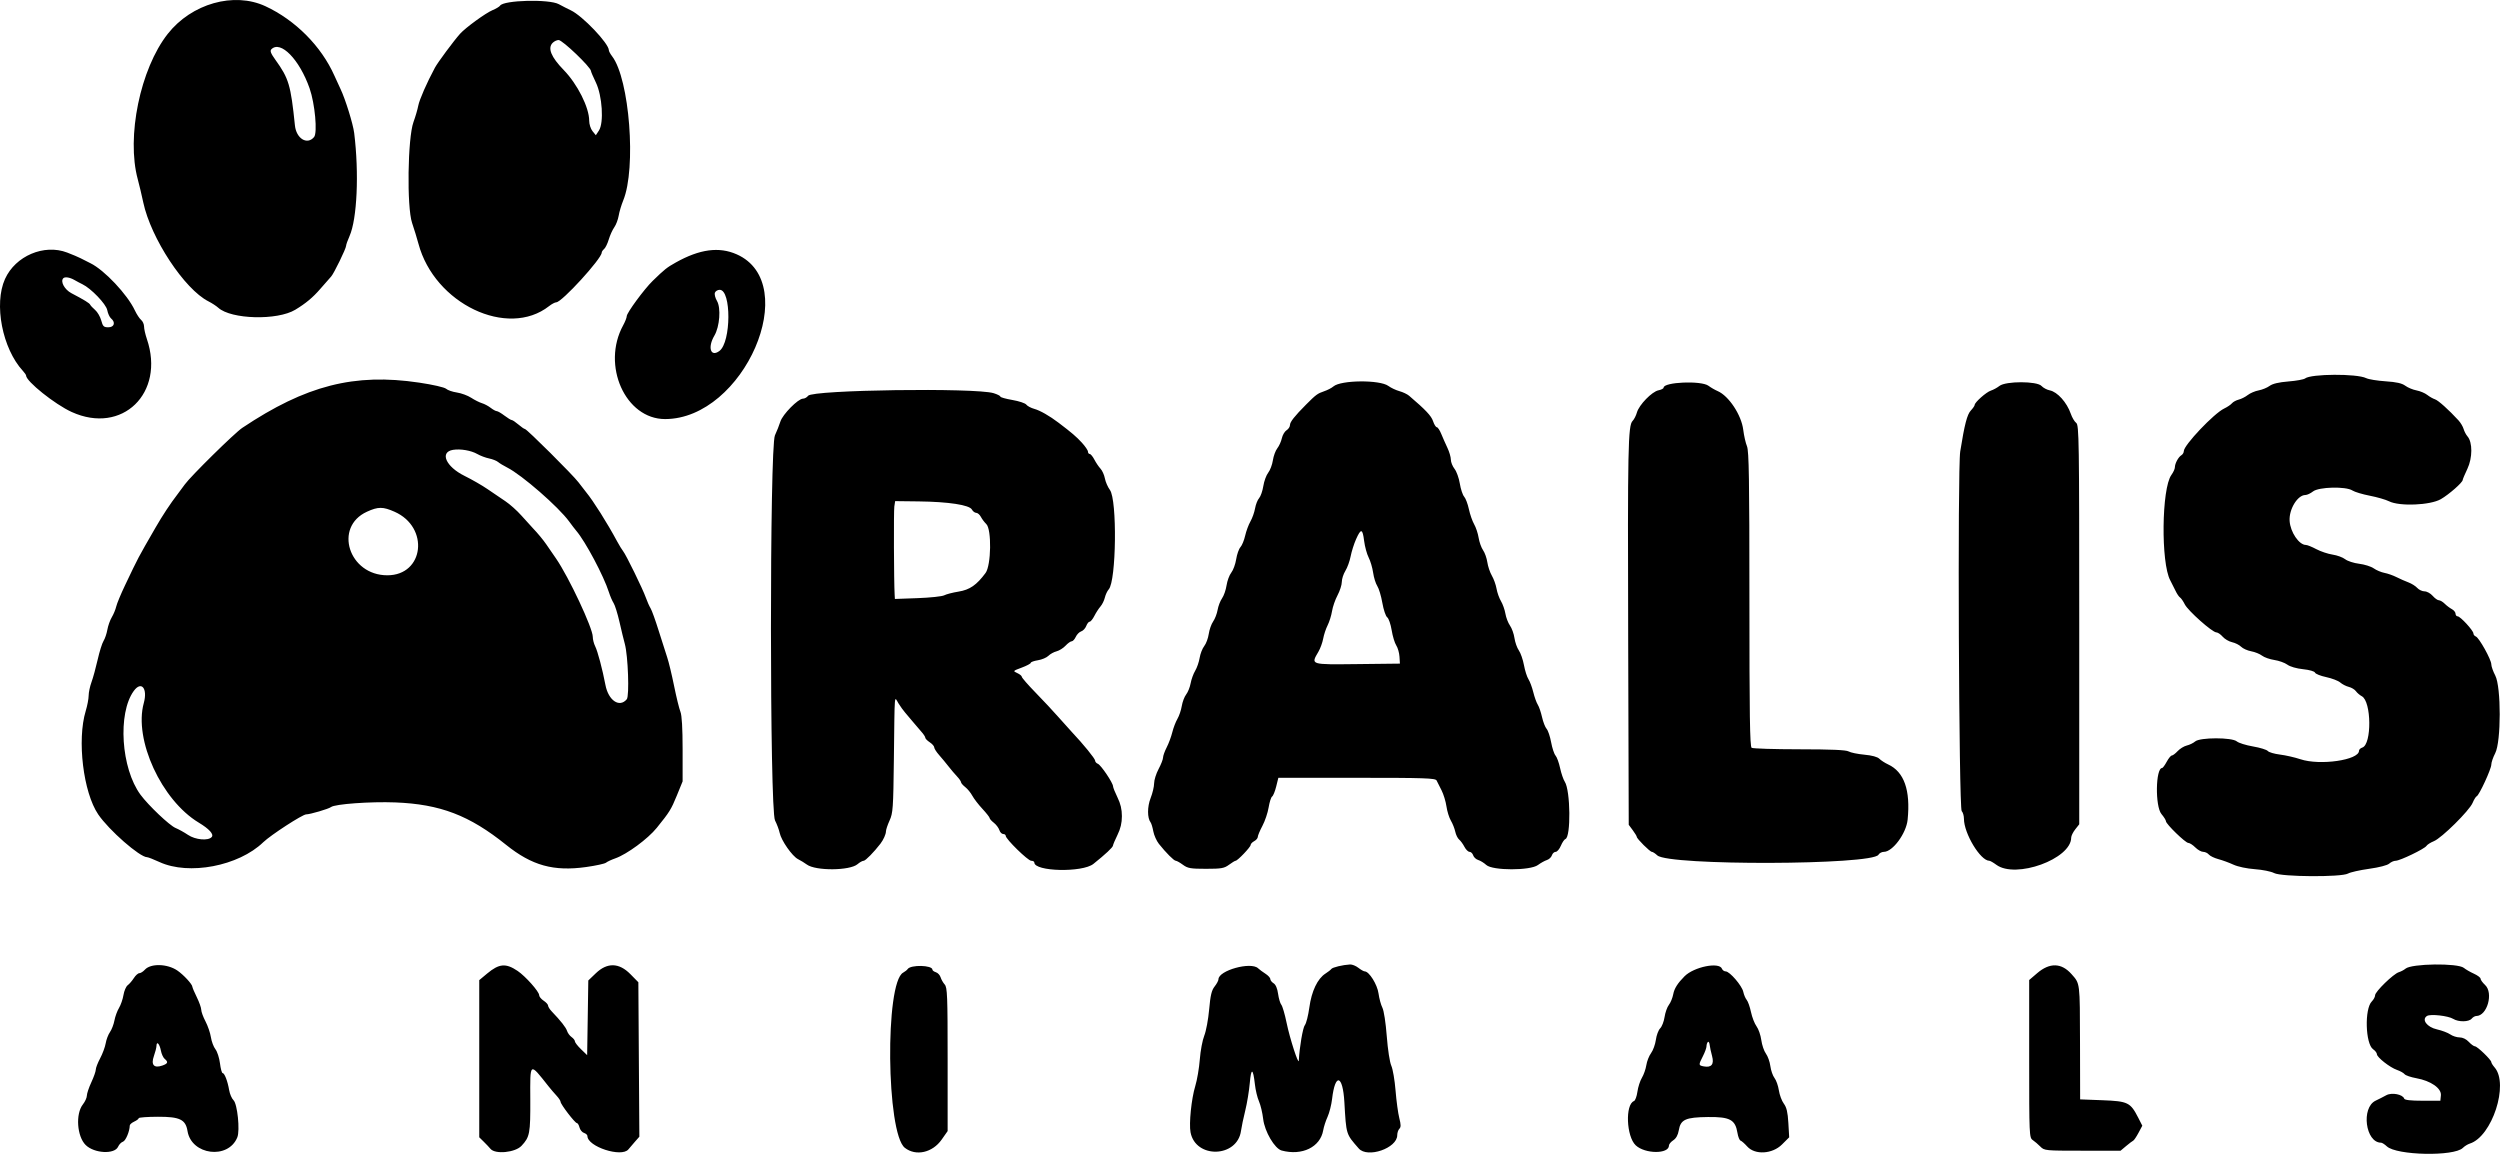 <svg width="247" height="114" viewBox="0 0 247 114" fill="none" xmlns="http://www.w3.org/2000/svg">
<path fill-rule="evenodd" clip-rule="evenodd" d="M26.229 0.617C29.191 1.995 31.747 4.57 33.041 7.48C33.191 7.819 33.465 8.414 33.648 8.802C34.132 9.822 34.883 12.247 34.994 13.144C35.485 17.115 35.282 21.634 34.536 23.319C34.346 23.745 34.192 24.184 34.192 24.294C34.192 24.555 32.979 27.045 32.718 27.321C32.605 27.439 32.123 27.988 31.646 28.541C30.914 29.39 30.213 29.974 29.175 30.602C27.397 31.677 22.84 31.559 21.563 30.404C21.369 30.229 20.934 29.946 20.598 29.776C18.223 28.576 14.909 23.546 14.154 19.996C14 19.269 13.755 18.24 13.611 17.709C12.474 13.519 13.857 6.805 16.568 3.353C18.924 0.353 23.113 -0.834 26.229 0.617ZM55.21 0.413C55.55 0.598 56.085 0.872 56.398 1.02C57.554 1.565 60.155 4.295 60.155 4.963C60.155 5.061 60.3 5.33 60.478 5.561C62.198 7.804 62.879 16.63 61.576 19.801C61.393 20.247 61.189 20.927 61.125 21.312C61.06 21.697 60.865 22.212 60.69 22.458C60.515 22.703 60.27 23.243 60.147 23.655C60.023 24.069 59.815 24.495 59.685 24.603C59.555 24.71 59.449 24.87 59.449 24.957C59.449 25.553 55.504 29.868 54.959 29.868C54.832 29.868 54.512 30.037 54.25 30.243C50.152 33.46 42.925 30.01 41.343 24.081C41.205 23.565 40.922 22.638 40.713 22.023C40.184 20.458 40.278 13.636 40.85 12.063C41.045 11.53 41.258 10.799 41.325 10.44C41.433 9.858 42.172 8.172 42.971 6.686C43.249 6.168 44.831 4.033 45.455 3.337C45.99 2.738 47.986 1.284 48.656 1.006C49.007 0.86 49.344 0.66 49.407 0.56C49.754 0.009 54.26 -0.105 55.21 0.413ZM54.604 4.231C54.086 4.749 54.444 5.632 55.694 6.916C57.05 8.309 58.212 10.62 58.212 11.925C58.212 12.274 58.358 12.732 58.54 12.957L58.869 13.361L59.176 12.893C59.676 12.133 59.505 9.46 58.873 8.151C58.607 7.6 58.389 7.091 58.389 7.02C58.389 6.653 55.574 3.954 55.19 3.954C55.021 3.954 54.757 4.078 54.604 4.231ZM26.814 4.865C26.656 5.023 26.75 5.27 27.21 5.911C28.536 7.752 28.727 8.394 29.138 12.389C29.273 13.699 30.353 14.355 31.031 13.539C31.381 13.119 31.116 10.237 30.589 8.732C29.589 5.873 27.721 3.96 26.814 4.865ZM6.635 24.952C7.171 25.157 7.769 25.41 7.963 25.514C8.157 25.618 8.594 25.84 8.934 26.005C10.311 26.679 12.586 29.093 13.322 30.664C13.505 31.052 13.785 31.479 13.944 31.61C14.103 31.742 14.233 32.036 14.233 32.263C14.233 32.49 14.358 33.042 14.51 33.49C16.33 38.839 12.071 42.975 7.083 40.705C5.42 39.947 2.576 37.673 2.576 37.101C2.576 37.037 2.435 36.832 2.261 36.644C0.232 34.44 -0.624 30.036 0.496 27.561C1.526 25.283 4.357 24.08 6.635 24.952ZM72.781 25.125C79.308 28.006 73.502 41.386 65.719 41.404C61.786 41.413 59.406 36.093 61.571 32.136C61.764 31.783 61.922 31.378 61.922 31.237C61.922 30.912 63.645 28.567 64.484 27.752C65.674 26.596 65.882 26.43 66.772 25.932C69.131 24.612 71.039 24.356 72.781 25.125ZM6.257 27.487C5.94 27.803 6.372 28.608 7.051 28.965C8.336 29.639 8.844 29.951 8.911 30.107C8.948 30.191 9.167 30.425 9.4 30.627C9.632 30.828 9.904 31.295 10.003 31.664C10.161 32.25 10.251 32.336 10.708 32.336C11.292 32.336 11.439 31.846 10.97 31.458C10.827 31.34 10.659 30.971 10.596 30.639C10.484 30.041 8.99 28.486 8.139 28.081C7.945 27.989 7.588 27.799 7.345 27.659C6.899 27.402 6.417 27.326 6.257 27.487ZM70.633 28.918C70.573 29.074 70.665 29.441 70.838 29.734C71.245 30.421 71.106 32.272 70.581 33.161C69.89 34.329 70.213 35.319 71.077 34.676C72.243 33.808 72.266 28.634 71.105 28.634C70.905 28.634 70.693 28.762 70.633 28.918ZM233.777 37.359C234.02 37.479 234.885 37.62 235.7 37.673C236.772 37.744 237.309 37.865 237.643 38.111C237.897 38.297 238.394 38.505 238.749 38.571C239.103 38.637 239.58 38.837 239.809 39.015C240.036 39.193 240.383 39.39 240.577 39.451C240.898 39.554 241.934 40.483 242.898 41.532C243.106 41.758 243.334 42.141 243.405 42.384C243.475 42.626 243.648 42.955 243.788 43.114C244.297 43.694 244.292 45.236 243.779 46.318C243.524 46.857 243.315 47.351 243.315 47.418C243.315 47.663 241.961 48.853 241.152 49.319C240.102 49.923 237.063 50.047 236.033 49.525C235.715 49.365 234.861 49.118 234.137 48.977C233.412 48.837 232.64 48.605 232.421 48.461C231.776 48.04 229.101 48.102 228.527 48.554C228.279 48.748 227.942 48.906 227.777 48.906C227 48.906 226.141 50.313 226.214 51.465C226.284 52.573 227.146 53.842 227.828 53.842C227.962 53.842 228.424 54.029 228.853 54.257C229.284 54.485 230.005 54.727 230.457 54.795C230.909 54.862 231.47 55.068 231.704 55.252C231.938 55.435 232.56 55.637 233.085 55.7C233.612 55.764 234.26 55.968 234.526 56.155C234.792 56.342 235.269 56.543 235.586 56.602C235.903 56.661 236.439 56.85 236.779 57.022C237.119 57.193 237.65 57.428 237.959 57.543C238.268 57.658 238.658 57.904 238.826 58.089C238.993 58.274 239.318 58.426 239.545 58.426C239.774 58.426 240.134 58.624 240.345 58.866C240.556 59.109 240.834 59.307 240.962 59.307C241.09 59.307 241.348 59.459 241.535 59.646C241.722 59.833 242.04 60.074 242.242 60.181C242.443 60.289 242.608 60.493 242.608 60.635C242.608 60.777 242.703 60.894 242.818 60.894C243.08 60.894 244.374 62.302 244.374 62.587C244.374 62.701 244.483 62.836 244.616 62.887C244.94 63.012 246.141 65.175 246.141 65.632C246.141 65.832 246.317 66.333 246.533 66.745C247.121 67.873 247.117 73.282 246.527 74.416C246.315 74.824 246.141 75.332 246.141 75.544C246.141 75.975 244.941 78.576 244.698 78.67C244.613 78.704 244.431 78.997 244.294 79.323C243.972 80.093 241.236 82.799 240.466 83.109C240.138 83.241 239.808 83.452 239.731 83.577C239.553 83.867 237.111 85.044 236.687 85.044C236.51 85.044 236.226 85.17 236.055 85.325C235.872 85.49 235.064 85.699 234.072 85.838C233.152 85.966 232.212 86.177 231.984 86.307C231.331 86.678 225.39 86.639 224.681 86.258C224.389 86.102 223.536 85.929 222.785 85.876C221.989 85.818 221.105 85.631 220.665 85.429C220.251 85.237 219.583 84.992 219.182 84.885C218.781 84.778 218.354 84.572 218.233 84.427C218.113 84.282 217.861 84.163 217.674 84.163C217.488 84.163 217.136 83.965 216.893 83.722C216.651 83.48 216.341 83.281 216.206 83.281C215.923 83.281 213.995 81.411 213.995 81.136C213.995 81.035 213.796 80.717 213.553 80.429C212.916 79.672 212.97 75.878 213.619 75.878C213.684 75.878 213.888 75.6 214.071 75.261C214.254 74.921 214.482 74.644 214.577 74.644C214.671 74.644 214.93 74.449 215.152 74.21C215.374 73.972 215.78 73.723 216.055 73.657C216.331 73.592 216.704 73.41 216.885 73.254C217.353 72.846 220.524 72.843 220.997 73.25C221.177 73.404 221.897 73.629 222.596 73.749C223.294 73.869 223.953 74.071 224.058 74.198C224.163 74.325 224.705 74.483 225.26 74.552C225.816 74.62 226.725 74.827 227.281 75.012C229.209 75.656 233.07 75.098 233.07 74.176C233.07 74.058 233.216 73.916 233.394 73.86C234.344 73.559 234.304 69.293 233.347 68.787C233.146 68.681 232.885 68.457 232.766 68.29C232.646 68.122 232.329 67.931 232.059 67.864C231.79 67.797 231.41 67.602 231.216 67.431C231.022 67.26 230.401 67.021 229.836 66.9C229.271 66.78 228.77 66.58 228.722 66.455C228.672 66.325 228.174 66.183 227.541 66.117C226.896 66.051 226.259 65.866 225.989 65.667C225.736 65.482 225.159 65.275 224.706 65.207C224.252 65.139 223.704 64.945 223.487 64.777C223.269 64.609 222.788 64.415 222.419 64.347C222.049 64.279 221.6 64.077 221.421 63.898C221.243 63.72 220.842 63.518 220.532 63.45C220.221 63.382 219.801 63.136 219.598 62.903C219.396 62.67 219.115 62.48 218.975 62.48C218.578 62.48 216.175 60.344 215.858 59.711C215.702 59.4 215.49 59.093 215.385 59.029C215.281 58.964 215.079 58.664 214.936 58.36C214.793 58.057 214.562 57.596 214.421 57.337C213.486 55.615 213.564 48.261 214.531 46.93C214.722 46.667 214.878 46.325 214.878 46.169C214.878 45.793 215.224 45.151 215.522 44.975C215.653 44.898 215.761 44.714 215.761 44.567C215.761 43.983 218.743 40.839 219.748 40.363C220.054 40.217 220.398 39.986 220.513 39.848C220.627 39.71 220.93 39.546 221.185 39.481C221.441 39.418 221.843 39.213 222.08 39.028C222.316 38.843 222.799 38.637 223.153 38.571C223.508 38.505 223.996 38.305 224.239 38.126C224.537 37.908 225.143 37.765 226.094 37.688C226.871 37.627 227.613 37.492 227.743 37.39C228.327 36.928 232.856 36.905 233.777 37.359ZM41.422 37.804C42.775 38.006 43.916 38.267 44.076 38.411C44.23 38.551 44.712 38.718 45.147 38.781C45.581 38.846 46.215 39.079 46.555 39.301C46.895 39.523 47.372 39.762 47.615 39.835C47.858 39.906 48.246 40.112 48.478 40.293C48.709 40.473 48.98 40.621 49.079 40.621C49.178 40.621 49.52 40.819 49.839 41.062C50.157 41.304 50.483 41.502 50.562 41.502C50.641 41.502 50.936 41.701 51.219 41.943C51.502 42.185 51.789 42.384 51.86 42.384C52.045 42.384 56.627 46.946 57.153 47.652C57.396 47.979 57.733 48.414 57.903 48.62C58.621 49.492 59.982 51.649 60.98 53.502C61.191 53.893 61.453 54.32 61.56 54.45C61.839 54.784 63.508 58.196 63.806 59.038C63.942 59.425 64.154 59.902 64.277 60.098C64.399 60.293 64.757 61.286 65.074 62.304C65.391 63.322 65.771 64.512 65.919 64.948C66.068 65.384 66.374 66.654 66.6 67.769C66.826 68.884 67.108 70.034 67.227 70.325C67.368 70.672 67.441 71.941 67.442 74.027V77.2L66.867 78.61C66.311 79.971 66.15 80.232 64.885 81.795C64.003 82.885 61.946 84.398 60.793 84.805C60.41 84.939 59.997 85.132 59.874 85.234C59.752 85.335 58.866 85.529 57.907 85.663C54.692 86.114 52.554 85.519 49.999 83.467C46.371 80.552 43.494 79.452 39.049 79.279C36.601 79.184 33.081 79.439 32.705 79.737C32.478 79.917 30.634 80.461 30.248 80.461C29.889 80.461 26.747 82.501 26.01 83.212C23.568 85.571 18.657 86.509 15.757 85.17C15.187 84.907 14.637 84.692 14.536 84.692C13.812 84.692 10.761 82.022 9.702 80.461C8.225 78.286 7.6 73.112 8.467 70.249C8.627 69.722 8.758 69.038 8.758 68.728C8.758 68.419 8.885 67.818 9.04 67.394C9.196 66.97 9.469 65.972 9.649 65.176C9.828 64.381 10.089 63.548 10.23 63.325C10.369 63.103 10.54 62.603 10.607 62.216C10.675 61.828 10.872 61.273 11.046 60.982C11.22 60.691 11.416 60.215 11.483 59.924C11.549 59.633 11.945 58.681 12.362 57.809C13.725 54.951 13.569 55.246 15.364 52.13C16.068 50.909 16.824 49.764 17.551 48.818C17.774 48.527 18.093 48.098 18.258 47.864C18.827 47.064 23.174 42.783 23.934 42.275C30.226 38.071 35.011 36.848 41.422 37.804ZM137.171 38.131C137.426 38.319 137.917 38.55 138.263 38.646C138.608 38.741 139.038 38.945 139.219 39.1C140.851 40.492 141.412 41.086 141.584 41.607C141.694 41.937 141.861 42.208 141.955 42.208C142.05 42.208 142.248 42.505 142.396 42.869C142.544 43.233 142.819 43.852 143.005 44.246C143.193 44.64 143.345 45.166 143.345 45.412C143.345 45.66 143.508 46.068 143.706 46.321C143.906 46.573 144.142 47.229 144.231 47.779C144.321 48.329 144.514 48.91 144.659 49.07C144.804 49.231 145.014 49.785 145.125 50.302C145.236 50.821 145.47 51.492 145.644 51.794C145.819 52.096 146.019 52.697 146.088 53.129C146.158 53.562 146.356 54.117 146.529 54.363C146.701 54.61 146.89 55.145 146.949 55.552C147.008 55.959 147.209 56.554 147.395 56.874C147.583 57.194 147.79 57.773 147.858 58.161C147.925 58.549 148.123 59.104 148.298 59.395C148.472 59.686 148.668 60.241 148.734 60.629C148.799 61.017 149.003 61.547 149.186 61.807C149.369 62.066 149.569 62.621 149.629 63.041C149.69 63.459 149.884 64.008 150.061 64.261C150.238 64.513 150.466 65.167 150.567 65.711C150.667 66.257 150.867 66.883 151.01 67.103C151.153 67.323 151.368 67.901 151.488 68.386C151.607 68.87 151.806 69.426 151.931 69.62C152.056 69.814 152.245 70.368 152.353 70.851C152.462 71.334 152.665 71.856 152.805 72.011C152.946 72.166 153.147 72.762 153.252 73.336C153.357 73.909 153.553 74.502 153.688 74.651C153.821 74.8 154.023 75.355 154.137 75.883C154.251 76.412 154.459 77.02 154.601 77.236C155.165 78.095 155.216 82.711 154.663 82.895C154.554 82.932 154.351 83.231 154.212 83.562C154.074 83.892 153.843 84.163 153.699 84.163C153.554 84.163 153.387 84.317 153.327 84.507C153.267 84.695 153.045 84.905 152.834 84.972C152.622 85.039 152.222 85.261 151.944 85.466C151.182 86.028 147.464 86.025 146.848 85.461C146.622 85.254 146.261 85.032 146.048 84.968C145.834 84.903 145.611 84.695 145.55 84.507C145.49 84.317 145.329 84.163 145.193 84.163C145.056 84.163 144.828 83.939 144.686 83.665C144.545 83.392 144.309 83.069 144.163 82.948C144.017 82.828 143.844 82.476 143.779 82.167C143.714 81.859 143.519 81.369 143.347 81.078C143.175 80.787 142.978 80.153 142.909 79.668C142.84 79.183 142.622 78.469 142.424 78.081C142.226 77.693 142.006 77.257 141.935 77.112C141.823 76.882 140.768 76.847 134.053 76.847H126.301L126.086 77.715C125.969 78.191 125.788 78.633 125.685 78.696C125.582 78.761 125.428 79.246 125.341 79.774C125.255 80.303 124.978 81.123 124.727 81.594C124.476 82.067 124.27 82.557 124.27 82.685C124.27 82.812 124.111 83.001 123.917 83.105C123.722 83.209 123.563 83.379 123.563 83.485C123.563 83.689 122.271 85.044 122.075 85.044C122.012 85.044 121.718 85.223 121.422 85.441C120.95 85.789 120.672 85.838 119.148 85.838C117.624 85.838 117.345 85.789 116.874 85.441C116.578 85.223 116.26 85.044 116.167 85.044C115.988 85.044 115.195 84.249 114.496 83.37C114.266 83.079 114.019 82.523 113.947 82.136C113.876 81.748 113.756 81.351 113.681 81.254C113.345 80.819 113.345 79.705 113.681 78.852C113.87 78.373 114.026 77.717 114.026 77.395C114.026 77.075 114.224 76.438 114.467 75.983C114.71 75.527 114.909 75.016 114.909 74.848C114.909 74.68 115.07 74.228 115.268 73.843C115.466 73.46 115.715 72.788 115.822 72.352C115.929 71.916 116.156 71.321 116.327 71.03C116.498 70.739 116.693 70.166 116.759 69.757C116.826 69.348 117.022 68.832 117.194 68.611C117.367 68.39 117.565 67.892 117.636 67.504C117.707 67.116 117.909 66.561 118.085 66.27C118.26 65.979 118.459 65.406 118.525 64.997C118.592 64.588 118.797 64.063 118.98 63.831C119.163 63.599 119.363 63.061 119.424 62.636C119.486 62.211 119.681 61.656 119.86 61.402C120.037 61.149 120.235 60.633 120.3 60.256C120.365 59.88 120.562 59.365 120.739 59.114C120.916 58.862 121.116 58.286 121.184 57.834C121.252 57.381 121.462 56.815 121.651 56.576C121.84 56.337 122.057 55.742 122.135 55.254C122.211 54.767 122.401 54.229 122.556 54.058C122.71 53.888 122.92 53.38 123.021 52.928C123.123 52.477 123.357 51.843 123.541 51.521C123.726 51.198 123.933 50.616 124.001 50.228C124.068 49.841 124.248 49.385 124.4 49.217C124.552 49.047 124.739 48.511 124.816 48.023C124.893 47.536 125.111 46.941 125.3 46.701C125.488 46.462 125.695 45.914 125.76 45.483C125.824 45.053 126.022 44.516 126.199 44.291C126.375 44.066 126.577 43.62 126.647 43.3C126.717 42.981 126.926 42.625 127.112 42.509C127.297 42.394 127.449 42.163 127.449 41.996C127.449 41.691 127.899 41.119 129.039 39.974C130.015 38.993 130.176 38.874 130.818 38.658C131.151 38.547 131.567 38.331 131.743 38.179C132.479 37.543 136.328 37.509 137.171 38.131ZM168.799 38.116C169.031 38.29 169.439 38.526 169.706 38.64C170.806 39.115 172.053 41.002 172.233 42.467C172.304 43.045 172.47 43.776 172.602 44.091C172.797 44.558 172.842 47.358 172.842 59.203C172.842 70.64 172.888 73.772 173.062 73.884C173.184 73.962 175.31 74.028 177.787 74.03C180.934 74.032 182.397 74.096 182.644 74.242C182.838 74.356 183.534 74.501 184.191 74.562C184.947 74.631 185.493 74.779 185.679 74.965C185.84 75.127 186.231 75.378 186.546 75.524C188.128 76.257 188.767 78.066 188.474 80.985C188.337 82.343 186.993 84.163 186.127 84.163C185.921 84.163 185.681 84.291 185.594 84.446C185.014 85.48 164.839 85.541 163.742 84.512C163.537 84.32 163.295 84.163 163.204 84.163C163.019 84.163 161.714 82.865 161.714 82.681C161.714 82.615 161.535 82.321 161.317 82.025L160.919 81.49L160.864 63.126C160.806 44.162 160.85 42.037 161.304 41.584C161.448 41.44 161.64 41.065 161.728 40.751C161.941 39.999 163.213 38.691 163.855 38.563C164.135 38.507 164.364 38.389 164.364 38.302C164.364 37.74 168.089 37.584 168.799 38.116ZM201.701 38.133C201.867 38.315 202.234 38.512 202.518 38.568C203.271 38.718 204.206 39.758 204.591 40.873C204.723 41.255 204.965 41.664 205.13 41.784C205.408 41.987 205.429 43.402 205.429 61.721V81.439L205.031 81.944C204.813 82.221 204.634 82.587 204.634 82.757C204.634 84.865 199.154 86.854 197.238 85.441C196.942 85.222 196.629 85.044 196.543 85.044C195.666 85.044 194.04 82.35 194.037 80.893C194.037 80.597 193.938 80.257 193.816 80.135C193.535 79.855 193.397 46.318 193.67 44.608C194.097 41.933 194.352 40.948 194.717 40.56C194.926 40.339 195.096 40.091 195.096 40.01C195.096 39.755 196.252 38.731 196.699 38.591C196.935 38.517 197.317 38.309 197.549 38.128C198.172 37.643 201.26 37.645 201.701 38.133ZM98.174 38.847C98.538 38.959 98.836 39.11 98.836 39.183C98.836 39.256 99.37 39.406 100.024 39.518C100.677 39.63 101.296 39.837 101.399 39.976C101.501 40.116 101.861 40.307 102.197 40.4C102.76 40.556 103.695 41.089 104.576 41.758C105.887 42.752 106.344 43.143 106.882 43.729C107.217 44.094 107.491 44.496 107.491 44.622C107.491 44.749 107.568 44.852 107.663 44.852C107.757 44.852 107.965 45.102 108.123 45.408C108.282 45.714 108.554 46.117 108.729 46.304C108.904 46.492 109.1 46.927 109.164 47.271C109.229 47.615 109.452 48.126 109.66 48.407C110.386 49.388 110.291 57.398 109.544 58.226C109.401 58.384 109.228 58.752 109.159 59.043C109.09 59.333 108.895 59.73 108.724 59.924C108.554 60.118 108.285 60.534 108.125 60.849C107.966 61.165 107.756 61.422 107.658 61.422C107.561 61.422 107.408 61.614 107.32 61.848C107.231 62.082 107.006 62.321 106.821 62.38C106.636 62.439 106.395 62.684 106.285 62.924C106.175 63.165 105.993 63.361 105.881 63.361C105.769 63.361 105.496 63.556 105.274 63.795C105.052 64.033 104.654 64.283 104.389 64.35C104.124 64.416 103.76 64.617 103.582 64.795C103.403 64.974 102.937 65.17 102.548 65.233C102.157 65.294 101.839 65.409 101.839 65.487C101.839 65.565 101.437 65.778 100.946 65.961C100.064 66.289 100.059 66.296 100.504 66.499C100.752 66.611 100.956 66.779 100.956 66.87C100.956 66.962 101.571 67.668 102.324 68.44C103.078 69.212 104.091 70.296 104.576 70.851C105.062 71.404 105.658 72.068 105.901 72.326C107.04 73.534 108.197 74.956 108.197 75.148C108.197 75.264 108.32 75.407 108.471 75.465C108.773 75.581 109.96 77.343 109.969 77.688C109.972 77.807 110.17 78.302 110.408 78.786C110.71 79.399 110.843 79.964 110.843 80.637C110.843 81.311 110.71 81.876 110.408 82.488C110.17 82.973 109.969 83.449 109.961 83.546C109.947 83.721 109.213 84.407 108.031 85.352C106.939 86.225 102.192 86.114 102.192 85.216C102.192 85.122 102.053 85.044 101.883 85.043C101.559 85.043 99.366 82.898 99.366 82.583C99.366 82.482 99.252 82.4 99.112 82.4C98.974 82.4 98.804 82.225 98.736 82.01C98.667 81.796 98.424 81.473 98.194 81.292C97.964 81.112 97.776 80.901 97.776 80.823C97.776 80.746 97.453 80.335 97.059 79.91C96.664 79.486 96.217 78.903 96.064 78.616C95.91 78.33 95.598 77.946 95.368 77.766C95.138 77.586 94.95 77.369 94.95 77.284C94.95 77.198 94.772 76.939 94.553 76.709C94.335 76.479 93.957 76.034 93.714 75.721C93.471 75.408 93.054 74.904 92.787 74.601C92.519 74.299 92.301 73.956 92.301 73.839C92.301 73.722 92.102 73.497 91.859 73.337C91.617 73.179 91.418 72.975 91.418 72.884C91.418 72.794 91.239 72.523 91.02 72.281C90.802 72.039 90.424 71.597 90.181 71.299C89.939 71 89.598 70.596 89.424 70.401C89.251 70.207 88.953 69.792 88.762 69.48C88.345 68.797 88.399 68.118 88.315 75.036C88.257 79.853 88.223 80.339 87.891 81.064C87.694 81.498 87.532 81.981 87.532 82.138C87.532 82.414 87.282 82.975 86.987 83.358C86.347 84.192 85.51 85.044 85.331 85.044C85.211 85.044 84.941 85.194 84.729 85.377C83.972 86.032 80.581 86.058 79.714 85.415C79.497 85.255 79.107 85.016 78.847 84.885C78.272 84.595 77.189 83.045 77.03 82.285C76.966 81.98 76.76 81.427 76.571 81.058C76.041 80.02 76.034 44.144 76.564 43.012C76.748 42.618 76.99 42.006 77.102 41.651C77.326 40.938 78.856 39.387 79.336 39.387C79.499 39.387 79.727 39.259 79.842 39.102C80.271 38.516 96.367 38.292 98.174 38.847ZM44.765 44.444C43.413 44.661 44.048 46.107 45.897 47.018C46.625 47.377 47.647 47.966 48.169 48.325C48.69 48.684 49.479 49.22 49.923 49.515C50.368 49.811 51.083 50.449 51.513 50.934C51.943 51.418 52.455 51.981 52.649 52.185C53.138 52.697 53.659 53.327 53.974 53.784C54.119 53.996 54.556 54.631 54.945 55.195C56.204 57.025 58.566 62.06 58.566 62.915C58.566 63.17 58.673 63.593 58.804 63.855C59.05 64.345 59.524 66.13 59.816 67.668C60.11 69.216 61.206 69.951 61.926 69.085C62.193 68.765 62.053 64.783 61.734 63.626C61.627 63.238 61.388 62.254 61.203 61.437C61.016 60.621 60.757 59.788 60.625 59.586C60.494 59.385 60.285 58.901 60.162 58.514C59.652 56.906 57.838 53.493 56.933 52.438C56.811 52.297 56.496 51.886 56.233 51.525C55.175 50.074 51.568 46.93 50.12 46.197C49.763 46.016 49.35 45.767 49.205 45.643C49.059 45.521 48.661 45.364 48.322 45.295C47.981 45.226 47.455 45.028 47.152 44.854C46.548 44.508 45.493 44.326 44.765 44.444ZM88.359 50.046C88.291 50.496 88.316 57.442 88.391 58.758L88.415 59.177L90.667 59.096C91.906 59.051 93.086 58.925 93.29 58.816C93.493 58.708 94.133 58.542 94.712 58.449C95.811 58.272 96.493 57.801 97.374 56.609C97.932 55.855 97.985 52.293 97.447 51.778C97.266 51.604 97.025 51.284 96.911 51.066C96.797 50.848 96.59 50.669 96.452 50.669C96.313 50.669 96.12 50.522 96.023 50.342C95.781 49.89 93.717 49.574 90.768 49.539L88.44 49.511L88.359 50.046ZM36.256 50.557C32.937 52.072 34.463 56.839 38.268 56.839C41.907 56.839 42.447 52.093 38.983 50.561C37.834 50.052 37.364 50.052 36.256 50.557ZM133.981 53.269C133.776 53.73 133.534 54.494 133.443 54.967C133.353 55.44 133.119 56.084 132.924 56.398C132.73 56.712 132.571 57.206 132.571 57.495C132.571 57.784 132.381 58.376 132.15 58.811C131.919 59.246 131.673 59.951 131.605 60.38C131.537 60.808 131.341 61.436 131.171 61.775C130.999 62.114 130.801 62.709 130.731 63.097C130.66 63.485 130.449 64.065 130.262 64.385C129.498 65.694 129.409 65.665 134.117 65.613L138.312 65.565L138.269 64.876C138.246 64.498 138.102 63.996 137.949 63.763C137.796 63.529 137.592 62.854 137.496 62.261C137.4 61.668 137.202 61.096 137.056 60.99C136.909 60.883 136.694 60.242 136.576 59.566C136.459 58.89 136.234 58.139 136.075 57.897C135.918 57.654 135.733 57.061 135.665 56.579C135.596 56.096 135.397 55.421 135.221 55.079C135.047 54.736 134.846 54 134.776 53.444C134.623 52.213 134.466 52.179 133.981 53.269ZM13.215 68.268C11.609 70.481 11.963 75.919 13.882 78.519C14.661 79.576 16.745 81.553 17.341 81.802C17.659 81.934 18.214 82.242 18.574 82.486C19.304 82.98 20.588 83.094 20.921 82.694C21.146 82.422 20.67 81.898 19.633 81.273C15.956 79.058 13.206 73.074 14.206 69.461C14.607 68.008 13.965 67.235 13.215 68.268ZM17.513 95.882C18.132 96.302 18.997 97.238 19.007 97.498C19.011 97.581 19.209 98.045 19.447 98.53C19.686 99.015 19.882 99.571 19.883 99.766C19.884 99.96 20.072 100.475 20.302 100.912C20.531 101.347 20.772 102.051 20.837 102.476C20.903 102.901 21.104 103.436 21.283 103.663C21.463 103.892 21.665 104.516 21.732 105.05C21.799 105.585 21.917 106.022 21.996 106.022C22.185 106.022 22.491 106.821 22.639 107.697C22.704 108.085 22.899 108.537 23.071 108.702C23.456 109.07 23.723 111.683 23.447 112.368C22.549 114.591 18.914 114.133 18.526 111.748C18.34 110.607 17.767 110.33 15.603 110.336C14.559 110.338 13.705 110.402 13.704 110.477C13.703 110.552 13.505 110.703 13.262 110.813C13.019 110.925 12.819 111.101 12.819 111.207C12.816 111.763 12.417 112.713 12.151 112.798C11.983 112.85 11.767 113.073 11.67 113.292C11.329 114.069 9.311 113.965 8.462 113.125C7.603 112.276 7.452 110.052 8.189 109.116C8.404 108.843 8.582 108.451 8.583 108.246C8.584 108.041 8.782 107.449 9.024 106.93C9.266 106.412 9.464 105.848 9.464 105.678C9.464 105.508 9.658 105.005 9.896 104.559C10.134 104.113 10.379 103.447 10.443 103.078C10.505 102.71 10.696 102.21 10.866 101.968C11.036 101.725 11.234 101.21 11.306 100.822C11.378 100.434 11.581 99.879 11.757 99.588C11.932 99.297 12.131 98.721 12.199 98.309C12.266 97.896 12.455 97.46 12.618 97.339C12.781 97.219 13.054 96.902 13.225 96.635C13.395 96.368 13.64 96.15 13.768 96.15C13.897 96.15 14.142 95.996 14.313 95.806C14.89 95.171 16.519 95.21 17.513 95.882ZM51.139 95.927C51.918 96.453 53.267 97.969 53.267 98.318C53.267 98.46 53.466 98.707 53.709 98.867C53.951 99.025 54.15 99.244 54.15 99.353C54.15 99.462 54.31 99.717 54.505 99.922C55.414 100.872 55.916 101.511 56.025 101.856C56.09 102.063 56.291 102.336 56.472 102.462C56.652 102.589 56.8 102.779 56.8 102.885C56.8 102.991 57.072 103.342 57.405 103.664L58.01 104.251L58.068 100.562L58.124 96.871L58.868 96.158C59.995 95.077 61.162 95.107 62.282 96.245L63.07 97.047L63.119 104.676L63.169 112.306L62.716 112.821C62.468 113.105 62.185 113.437 62.086 113.558C61.413 114.389 58.036 113.289 58.036 112.238C58.036 112.129 57.885 111.992 57.7 111.933C57.516 111.875 57.315 111.631 57.255 111.393C57.195 111.154 57.078 110.958 56.994 110.958C56.807 110.958 55.386 109.103 55.386 108.859C55.386 108.762 55.207 108.49 54.989 108.256C54.771 108.021 54.411 107.602 54.19 107.322C52.298 104.933 52.377 104.876 52.393 108.627C52.406 111.995 52.343 112.33 51.526 113.206C50.901 113.875 48.93 114.068 48.461 113.506C48.336 113.355 48.035 113.038 47.792 112.799L47.35 112.365V104.6V96.837L48.132 96.185C49.314 95.199 49.977 95.142 51.139 95.927ZM92.124 95.803C92.124 95.884 92.279 95.999 92.469 96.059C92.658 96.119 92.866 96.342 92.931 96.556C92.996 96.769 93.179 97.091 93.338 97.27C93.594 97.561 93.626 98.381 93.626 104.674V111.751L93.038 112.59C92.128 113.89 90.485 114.257 89.398 113.404C87.567 111.965 87.423 97.083 89.231 96.097C89.414 95.998 89.615 95.838 89.677 95.744C89.973 95.298 92.124 95.35 92.124 95.803ZM134.209 95.621C134.456 95.815 134.739 95.974 134.838 95.974C135.269 95.974 136.08 97.275 136.199 98.157C136.267 98.653 136.438 99.284 136.579 99.559C136.727 99.848 136.911 101.04 137.013 102.38C137.116 103.711 137.307 104.955 137.463 105.298C137.611 105.626 137.8 106.733 137.882 107.757C137.964 108.78 138.13 110 138.25 110.466C138.418 111.122 138.42 111.361 138.257 111.524C138.141 111.639 138.047 111.924 138.047 112.157C138.047 113.44 135.106 114.455 134.245 113.47C132.972 112.013 133.013 112.143 132.824 108.887C132.667 106.175 131.912 105.983 131.61 108.578C131.542 109.16 131.341 109.953 131.164 110.341C130.986 110.729 130.792 111.327 130.733 111.672C130.447 113.334 128.646 114.212 126.629 113.672C125.939 113.488 124.946 111.795 124.802 110.559C124.732 109.954 124.545 109.168 124.387 108.812C124.228 108.455 124.047 107.701 123.985 107.137C123.803 105.514 123.612 105.462 123.479 107.002C123.412 107.772 123.211 108.997 123.031 109.724C122.851 110.451 122.663 111.35 122.612 111.721C122.252 114.386 118.125 114.51 117.625 111.872C117.461 111.007 117.711 108.556 118.089 107.315C118.272 106.718 118.475 105.528 118.541 104.671C118.606 103.814 118.806 102.756 118.983 102.32C119.159 101.884 119.377 100.722 119.464 99.738C119.589 98.334 119.706 97.844 120.004 97.466C120.213 97.201 120.384 96.882 120.384 96.756C120.384 95.881 123.592 94.99 124.302 95.668C124.43 95.791 124.753 96.03 125.021 96.201C125.288 96.371 125.506 96.609 125.506 96.729C125.506 96.849 125.654 97.039 125.834 97.151C126.041 97.28 126.202 97.658 126.275 98.189C126.338 98.648 126.482 99.135 126.595 99.27C126.708 99.406 126.942 100.207 127.115 101.051C127.431 102.594 128.299 105.28 128.323 104.788C128.383 103.504 128.723 101.511 128.92 101.282C129.054 101.126 129.252 100.34 129.363 99.537C129.583 97.924 130.173 96.687 130.96 96.187C131.215 96.026 131.474 95.822 131.537 95.733C131.65 95.573 132.671 95.328 133.386 95.289C133.592 95.278 133.962 95.427 134.209 95.621ZM204.665 96.242C205.517 97.204 205.491 96.992 205.505 103.046L205.517 108.619L207.729 108.703C210.241 108.8 210.484 108.919 211.256 110.427L211.66 111.22L211.282 111.926C211.075 112.315 210.841 112.66 210.765 112.694C210.689 112.727 210.375 112.965 210.069 113.222L209.511 113.69H205.752C202.064 113.69 201.984 113.682 201.591 113.286C201.37 113.063 201.031 112.772 200.836 112.639C200.492 112.403 200.483 112.198 200.483 104.612V96.826L201.278 96.146C202.512 95.089 203.673 95.122 204.665 96.242ZM243.429 95.628C243.609 95.777 244.055 96.034 244.419 96.199C244.783 96.363 245.081 96.588 245.081 96.7C245.081 96.811 245.28 97.087 245.522 97.312C246.378 98.103 245.733 100.381 244.652 100.381C244.523 100.381 244.319 100.5 244.198 100.645C243.922 100.977 242.899 100.988 242.381 100.667C241.887 100.359 240.132 100.162 239.788 100.376C239.225 100.727 239.779 101.48 240.766 101.701C241.258 101.812 241.852 102.036 242.085 102.199C242.319 102.362 242.734 102.496 243.009 102.496C243.315 102.496 243.667 102.667 243.917 102.937C244.142 103.18 244.417 103.378 244.527 103.378C244.758 103.378 246.141 104.714 246.141 104.937C246.141 105.02 246.288 105.256 246.468 105.464C247.902 107.114 246.217 112.29 244.018 112.986C243.806 113.053 243.496 113.245 243.328 113.413C242.465 114.274 236.777 114.158 235.819 113.259C235.606 113.06 235.35 112.897 235.249 112.897C233.706 112.897 233.258 109.44 234.71 108.747C235.023 108.599 235.499 108.356 235.769 108.207C236.303 107.913 237.392 108.12 237.533 108.542C237.581 108.685 238.163 108.752 239.355 108.753L241.107 108.754L241.16 108.219C241.228 107.524 240.164 106.783 238.732 106.527C238.192 106.43 237.671 106.251 237.574 106.13C237.477 106.007 237.14 105.818 236.825 105.71C236.124 105.469 234.837 104.459 234.837 104.152C234.837 104.028 234.669 103.809 234.463 103.665C233.7 103.132 233.605 99.671 234.332 98.945C234.513 98.765 234.66 98.489 234.66 98.331C234.66 97.975 236.471 96.214 237.006 96.052C237.221 95.986 237.517 95.83 237.663 95.705C238.253 95.197 242.835 95.137 243.429 95.628ZM170.129 95.71C170.184 95.855 170.35 95.974 170.497 95.974C170.894 95.974 172.107 97.382 172.237 97.995C172.3 98.289 172.452 98.649 172.577 98.794C172.7 98.94 172.89 99.478 172.998 99.991C173.106 100.504 173.352 101.138 173.546 101.401C173.74 101.664 173.952 102.276 174.017 102.761C174.082 103.246 174.288 103.849 174.474 104.1C174.659 104.352 174.857 104.907 174.912 105.334C174.968 105.761 175.152 106.287 175.32 106.505C175.489 106.722 175.683 107.269 175.751 107.722C175.819 108.175 176.039 108.768 176.242 109.04C176.518 109.414 176.628 109.885 176.69 110.95L176.772 112.365L176.064 113.072C175.104 114.03 173.389 114.128 172.623 113.27C172.373 112.991 172.079 112.731 171.971 112.695C171.862 112.659 171.723 112.314 171.66 111.926C171.449 110.623 170.916 110.338 168.748 110.362C166.518 110.388 166.044 110.605 165.862 111.682C165.784 112.142 165.597 112.478 165.318 112.66C165.084 112.813 164.893 113.044 164.893 113.176C164.893 114.035 162.528 114.022 161.608 113.156C160.681 112.284 160.557 109.12 161.438 108.784C161.561 108.736 161.713 108.323 161.776 107.866C161.839 107.409 162.039 106.786 162.221 106.484C162.403 106.182 162.599 105.619 162.658 105.235C162.717 104.85 162.927 104.316 163.125 104.048C163.324 103.78 163.537 103.189 163.6 102.736C163.662 102.283 163.853 101.772 164.025 101.6C164.198 101.428 164.393 100.924 164.46 100.48C164.526 100.036 164.719 99.494 164.888 99.278C165.057 99.06 165.25 98.586 165.317 98.222C165.421 97.663 165.754 97.135 166.435 96.454C167.369 95.521 169.863 95.019 170.129 95.71ZM168.735 102.949C168.663 103.024 168.603 103.213 168.603 103.37C168.603 103.527 168.444 103.967 168.249 104.347C167.802 105.223 167.805 105.259 168.338 105.36C169.093 105.504 169.376 105.149 169.152 104.337C169.047 103.955 168.939 103.456 168.914 103.229C168.889 103.001 168.807 102.876 168.735 102.949ZM15.461 103.323C15.457 103.499 15.342 103.954 15.206 104.335C14.896 105.205 15.211 105.565 16.034 105.278C16.592 105.084 16.647 104.929 16.269 104.615C16.126 104.497 15.958 104.13 15.896 103.799C15.772 103.141 15.474 102.815 15.461 103.323Z" fill="black"/>
</svg>
